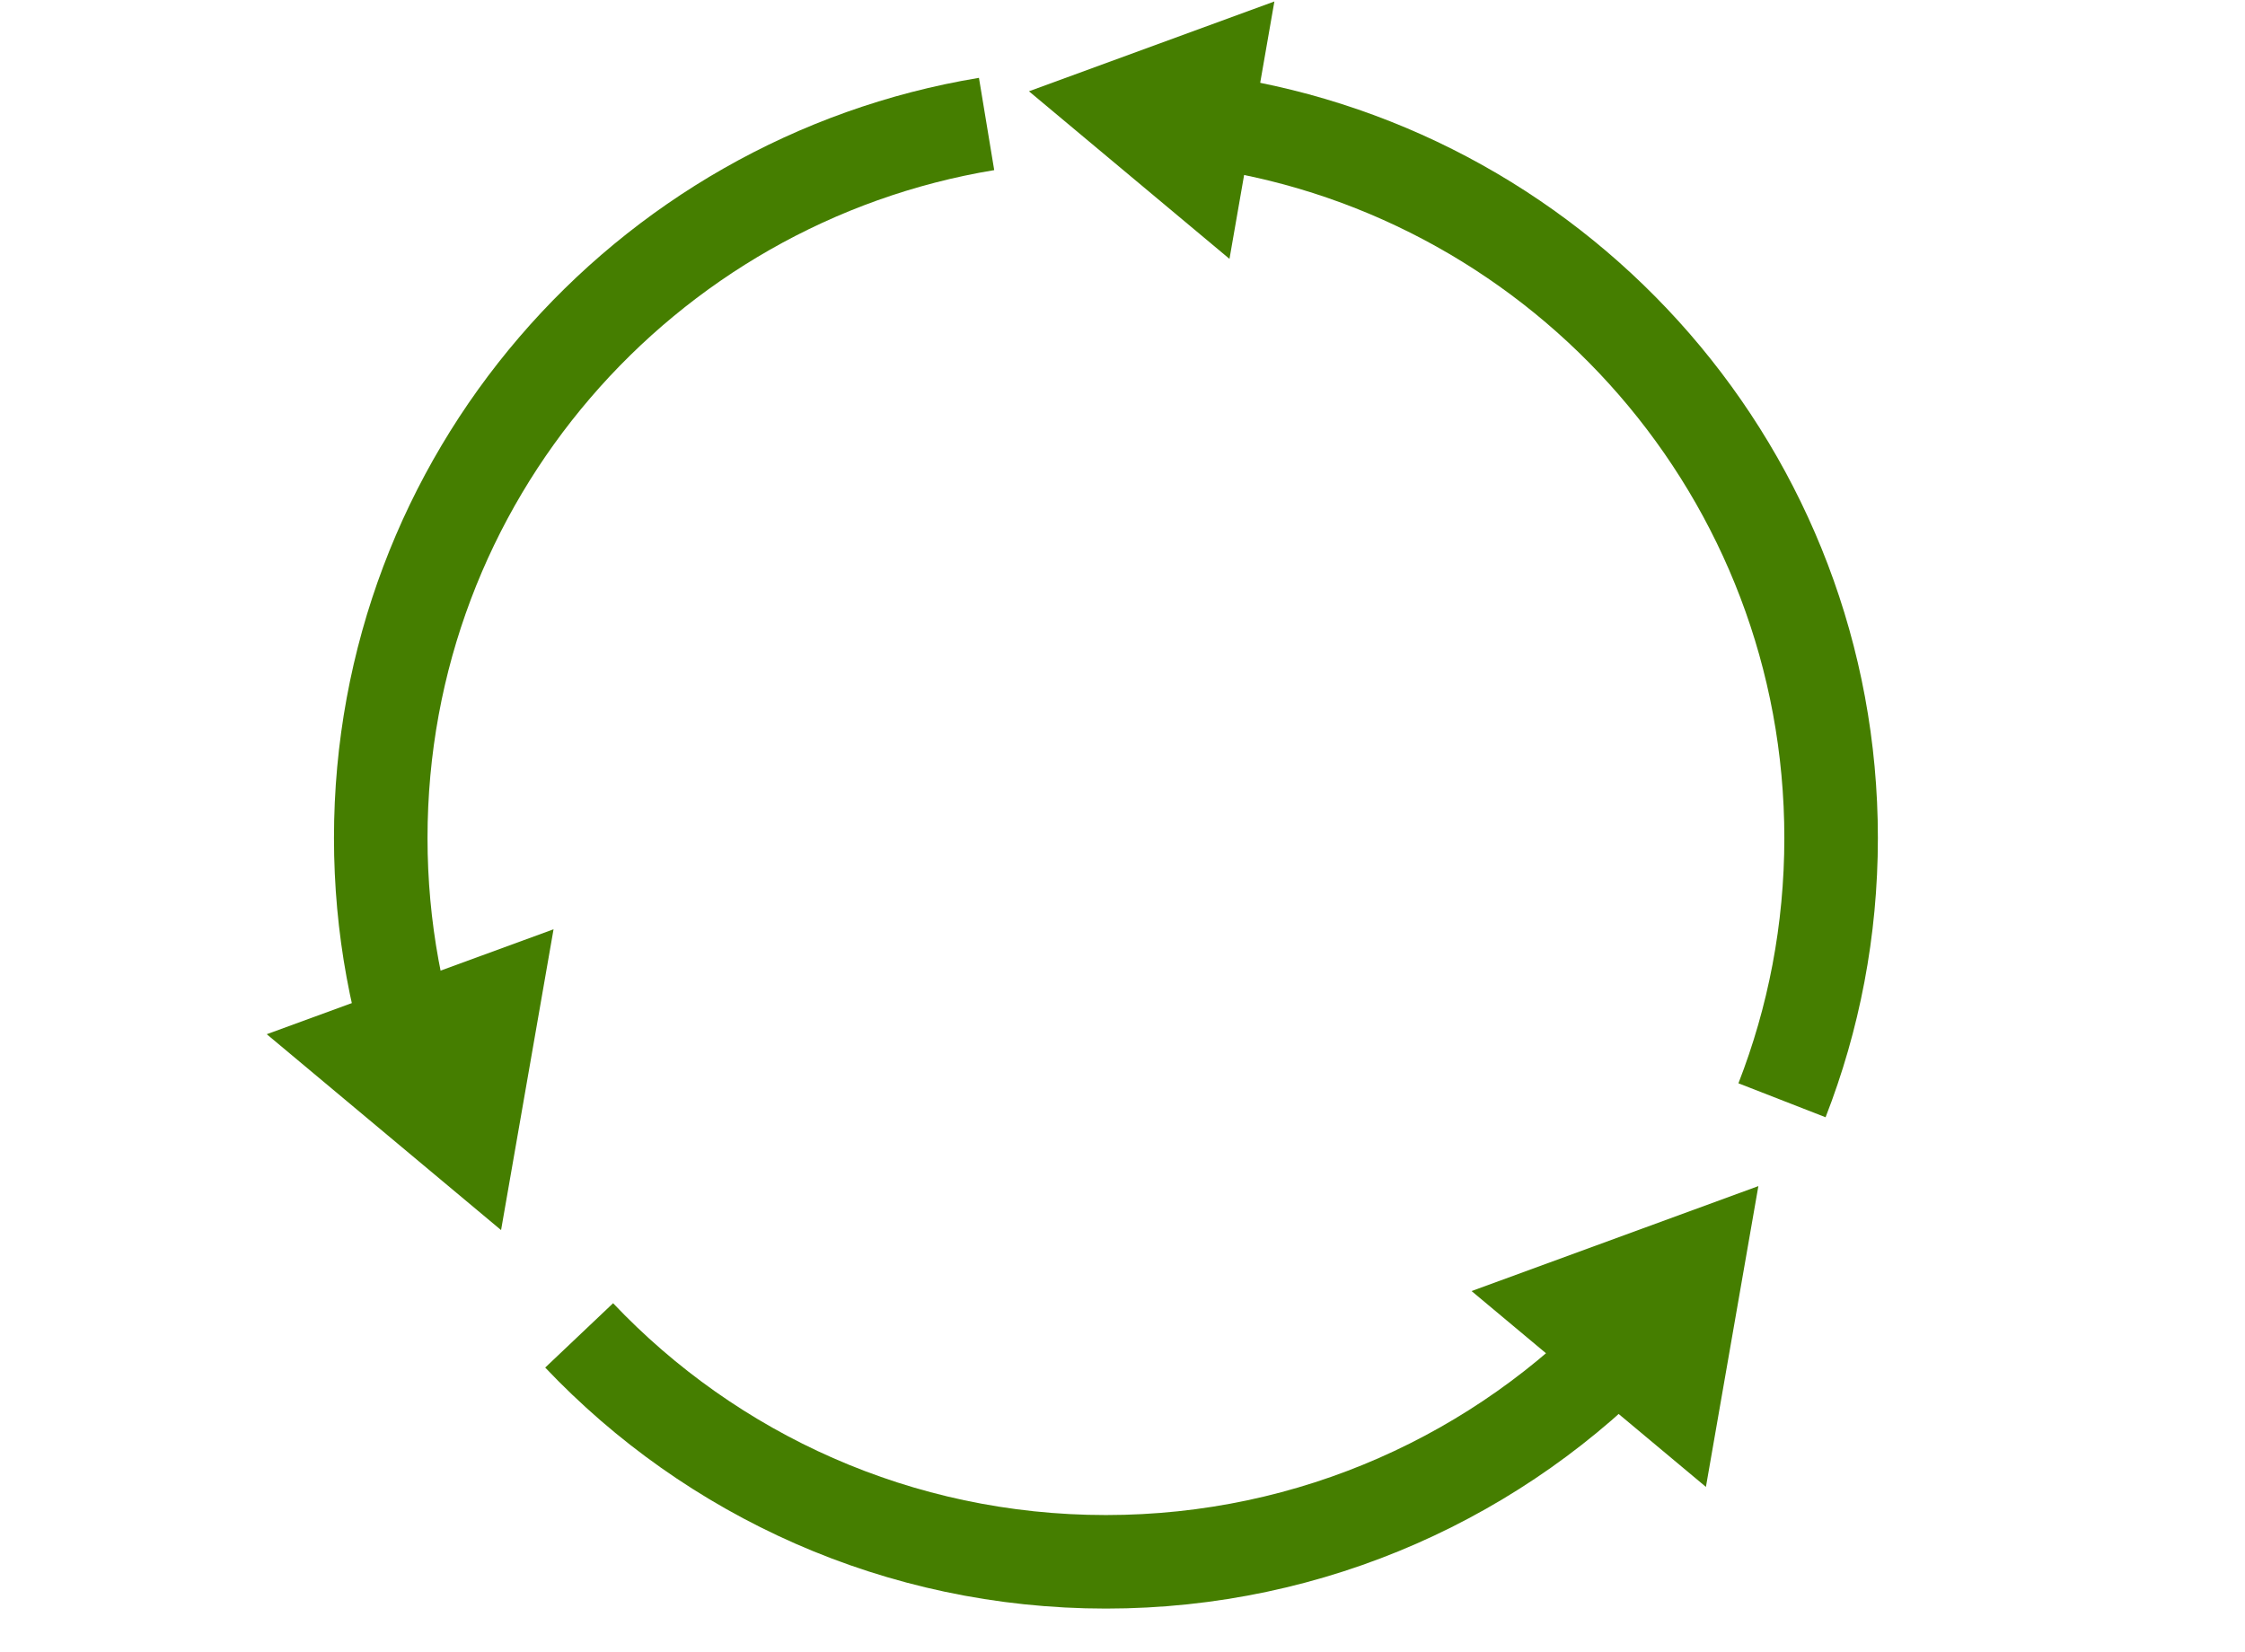 <svg width="72" height="53" viewBox="0 0 72 53" fill="none" xmlns="http://www.w3.org/2000/svg">
<path d="M57.151 35.294C58.168 32.685 58.726 29.849 58.726 26.88C58.726 15.259 50.175 5.633 39.012 3.93" stroke="#457E00" stroke-width="3" stroke-miterlimit="10"/>
<path d="M31.641 3.977C20.617 5.8 12.211 15.359 12.211 26.881C12.211 29.747 12.733 32.492 13.685 35.026" stroke="#457E00" stroke-width="3" stroke-miterlimit="10"/>
<path d="M18.574 42.836C22.813 47.308 28.816 50.099 35.469 50.099C42.123 50.099 48.125 47.308 52.365 42.836" stroke="#457E00" stroke-width="3" stroke-miterlimit="10"/>
<path d="M56.393 38.047L47.195 41.414L54.711 47.696L56.393 38.047Z" fill="#457E00"/>
<path d="M16.07 39.458L17.753 29.809L8.555 33.175L16.07 39.458Z" fill="#457E00"/>
<path d="M33 2.928L39.431 8.304L40.871 0.047L33 2.928Z" fill="#457E00"/>
</svg>
